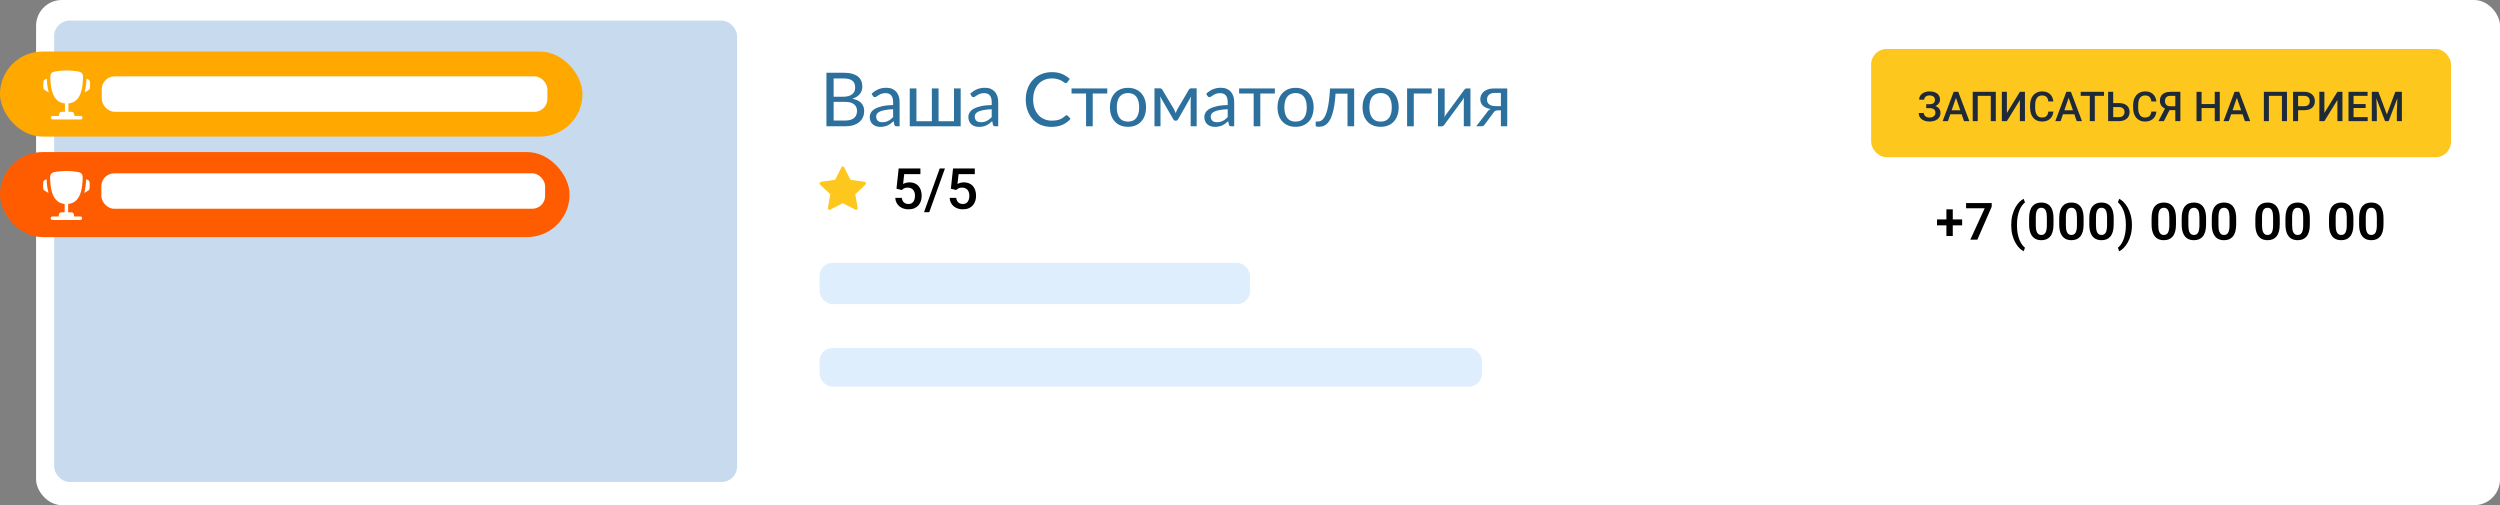 <?xml version="1.0" encoding="UTF-8"?> <svg xmlns="http://www.w3.org/2000/svg" width="970" height="196" viewBox="0 0 970 196" fill="none"><rect x="0" y="0" width="970" height="196" fill="#808080" stroke="none"/><rect x="14" width="956" height="196" rx="10" fill="white"></rect><path d="M924.797 84.67V87.062C924.797 88.156 924.686 89.091 924.465 89.865C924.243 90.64 923.924 91.275 923.508 91.769C923.091 92.258 922.593 92.619 922.014 92.853C921.434 93.081 920.79 93.195 920.08 93.195C919.514 93.195 918.986 93.124 918.498 92.981C918.01 92.831 917.57 92.603 917.18 92.297C916.796 91.984 916.464 91.587 916.184 91.106C915.91 90.624 915.699 90.047 915.549 89.377C915.406 88.706 915.334 87.935 915.334 87.062V84.67C915.334 83.576 915.445 82.645 915.666 81.877C915.894 81.109 916.216 80.481 916.633 79.992C917.049 79.504 917.548 79.149 918.127 78.928C918.706 78.7 919.351 78.586 920.061 78.586C920.633 78.586 921.161 78.658 921.643 78.801C922.131 78.944 922.567 79.169 922.951 79.475C923.342 79.774 923.674 80.165 923.947 80.647C924.221 81.122 924.429 81.695 924.572 82.365C924.722 83.029 924.797 83.797 924.797 84.67ZM922.219 87.414V84.309C922.219 83.762 922.186 83.287 922.121 82.883C922.062 82.473 921.975 82.124 921.857 81.838C921.74 81.551 921.594 81.32 921.418 81.144C921.242 80.962 921.04 80.829 920.812 80.744C920.585 80.659 920.334 80.617 920.061 80.617C919.722 80.617 919.419 80.686 919.152 80.822C918.885 80.953 918.661 81.161 918.479 81.447C918.296 81.734 918.156 82.115 918.059 82.59C917.967 83.059 917.922 83.632 917.922 84.309V87.414C917.922 87.961 917.951 88.439 918.01 88.85C918.075 89.26 918.166 89.611 918.283 89.904C918.407 90.197 918.553 90.438 918.723 90.627C918.898 90.809 919.1 90.946 919.328 91.037C919.556 91.122 919.807 91.164 920.08 91.164C920.425 91.164 920.728 91.096 920.988 90.959C921.255 90.822 921.48 90.607 921.662 90.314C921.844 90.015 921.981 89.628 922.072 89.152C922.17 88.671 922.219 88.091 922.219 87.414Z" fill="black"></path><path d="M913.121 84.67V87.062C913.121 88.156 913.01 89.091 912.789 89.865C912.568 90.64 912.249 91.275 911.832 91.769C911.415 92.258 910.917 92.619 910.338 92.853C909.758 93.081 909.114 93.195 908.404 93.195C907.838 93.195 907.311 93.124 906.822 92.981C906.334 92.831 905.895 92.603 905.504 92.297C905.12 91.984 904.788 91.587 904.508 91.106C904.234 90.624 904.023 90.047 903.873 89.377C903.73 88.706 903.658 87.935 903.658 87.062V84.67C903.658 83.576 903.769 82.645 903.99 81.877C904.218 81.109 904.54 80.481 904.957 79.992C905.374 79.504 905.872 79.149 906.451 78.928C907.031 78.7 907.675 78.586 908.385 78.586C908.958 78.586 909.485 78.658 909.967 78.801C910.455 78.944 910.891 79.169 911.275 79.475C911.666 79.774 911.998 80.165 912.271 80.647C912.545 81.122 912.753 81.695 912.896 82.365C913.046 83.029 913.121 83.797 913.121 84.67ZM910.543 87.414V84.309C910.543 83.762 910.51 83.287 910.445 82.883C910.387 82.473 910.299 82.124 910.182 81.838C910.064 81.551 909.918 81.32 909.742 81.144C909.566 80.962 909.365 80.829 909.137 80.744C908.909 80.659 908.658 80.617 908.385 80.617C908.046 80.617 907.743 80.686 907.477 80.822C907.21 80.953 906.985 81.161 906.803 81.447C906.62 81.734 906.48 82.115 906.383 82.59C906.292 83.059 906.246 83.632 906.246 84.309V87.414C906.246 87.961 906.275 88.439 906.334 88.85C906.399 89.26 906.49 89.611 906.607 89.904C906.731 90.197 906.878 90.438 907.047 90.627C907.223 90.809 907.424 90.946 907.652 91.037C907.88 91.122 908.131 91.164 908.404 91.164C908.749 91.164 909.052 91.096 909.312 90.959C909.579 90.822 909.804 90.607 909.986 90.314C910.169 90.015 910.305 89.628 910.396 89.152C910.494 88.671 910.543 88.091 910.543 87.414Z" fill="black"></path><path d="M896.215 84.67V87.062C896.215 88.156 896.104 89.091 895.883 89.865C895.661 90.64 895.342 91.275 894.926 91.769C894.509 92.258 894.011 92.619 893.432 92.853C892.852 93.081 892.208 93.195 891.498 93.195C890.932 93.195 890.404 93.124 889.916 92.981C889.428 92.831 888.988 92.603 888.598 92.297C888.214 91.984 887.882 91.587 887.602 91.106C887.328 90.624 887.117 90.047 886.967 89.377C886.824 88.706 886.752 87.935 886.752 87.062V84.67C886.752 83.576 886.863 82.645 887.084 81.877C887.312 81.109 887.634 80.481 888.051 79.992C888.467 79.504 888.965 79.149 889.545 78.928C890.124 78.7 890.769 78.586 891.479 78.586C892.051 78.586 892.579 78.658 893.061 78.801C893.549 78.944 893.985 79.169 894.369 79.475C894.76 79.774 895.092 80.165 895.365 80.647C895.639 81.122 895.847 81.695 895.99 82.365C896.14 83.029 896.215 83.797 896.215 84.67ZM893.637 87.414V84.309C893.637 83.762 893.604 83.287 893.539 82.883C893.48 82.473 893.393 82.124 893.275 81.838C893.158 81.551 893.012 81.32 892.836 81.144C892.66 80.962 892.458 80.829 892.23 80.744C892.003 80.659 891.752 80.617 891.479 80.617C891.14 80.617 890.837 80.686 890.57 80.822C890.303 80.953 890.079 81.161 889.896 81.447C889.714 81.734 889.574 82.115 889.477 82.59C889.385 83.059 889.34 83.632 889.34 84.309V87.414C889.34 87.961 889.369 88.439 889.428 88.85C889.493 89.26 889.584 89.611 889.701 89.904C889.825 90.197 889.971 90.438 890.141 90.627C890.316 90.809 890.518 90.946 890.746 91.037C890.974 91.122 891.225 91.164 891.498 91.164C891.843 91.164 892.146 91.096 892.406 90.959C892.673 90.822 892.898 90.607 893.08 90.314C893.262 90.015 893.399 89.628 893.49 89.152C893.588 88.671 893.637 88.091 893.637 87.414Z" fill="black"></path><path d="M884.539 84.67V87.062C884.539 88.156 884.428 89.091 884.207 89.865C883.986 90.64 883.667 91.275 883.25 91.769C882.833 92.258 882.335 92.619 881.756 92.853C881.176 93.081 880.532 93.195 879.822 93.195C879.256 93.195 878.729 93.124 878.24 92.981C877.752 92.831 877.312 92.603 876.922 92.297C876.538 91.984 876.206 91.587 875.926 91.106C875.652 90.624 875.441 90.047 875.291 89.377C875.148 88.706 875.076 87.935 875.076 87.062V84.67C875.076 83.576 875.187 82.645 875.408 81.877C875.636 81.109 875.958 80.481 876.375 79.992C876.792 79.504 877.29 79.149 877.869 78.928C878.449 78.7 879.093 78.586 879.803 78.586C880.376 78.586 880.903 78.658 881.385 78.801C881.873 78.944 882.309 79.169 882.693 79.475C883.084 79.774 883.416 80.165 883.689 80.647C883.963 81.122 884.171 81.695 884.314 82.365C884.464 83.029 884.539 83.797 884.539 84.67ZM881.961 87.414V84.309C881.961 83.762 881.928 83.287 881.863 82.883C881.805 82.473 881.717 82.124 881.6 81.838C881.482 81.551 881.336 81.32 881.16 81.144C880.984 80.962 880.783 80.829 880.555 80.744C880.327 80.659 880.076 80.617 879.803 80.617C879.464 80.617 879.161 80.686 878.895 80.822C878.628 80.953 878.403 81.161 878.221 81.447C878.038 81.734 877.898 82.115 877.801 82.59C877.71 83.059 877.664 83.632 877.664 84.309V87.414C877.664 87.961 877.693 88.439 877.752 88.85C877.817 89.26 877.908 89.611 878.025 89.904C878.149 90.197 878.296 90.438 878.465 90.627C878.641 90.809 878.842 90.946 879.07 91.037C879.298 91.122 879.549 91.164 879.822 91.164C880.167 91.164 880.47 91.096 880.73 90.959C880.997 90.822 881.222 90.607 881.404 90.314C881.587 90.015 881.723 89.628 881.814 89.152C881.912 88.671 881.961 88.091 881.961 87.414Z" fill="black"></path><path d="M867.633 84.67V87.062C867.633 88.156 867.522 89.091 867.301 89.865C867.079 90.64 866.76 91.275 866.344 91.769C865.927 92.258 865.429 92.619 864.85 92.853C864.27 93.081 863.626 93.195 862.916 93.195C862.35 93.195 861.822 93.124 861.334 92.981C860.846 92.831 860.406 92.603 860.016 92.297C859.632 91.984 859.299 91.587 859.02 91.106C858.746 90.624 858.535 90.047 858.385 89.377C858.242 88.706 858.17 87.935 858.17 87.062V84.67C858.17 83.576 858.281 82.645 858.502 81.877C858.73 81.109 859.052 80.481 859.469 79.992C859.885 79.504 860.383 79.149 860.963 78.928C861.542 78.7 862.187 78.586 862.896 78.586C863.469 78.586 863.997 78.658 864.479 78.801C864.967 78.944 865.403 79.169 865.787 79.475C866.178 79.774 866.51 80.165 866.783 80.647C867.057 81.122 867.265 81.695 867.408 82.365C867.558 83.029 867.633 83.797 867.633 84.67ZM865.055 87.414V84.309C865.055 83.762 865.022 83.287 864.957 82.883C864.898 82.473 864.811 82.124 864.693 81.838C864.576 81.551 864.43 81.32 864.254 81.144C864.078 80.962 863.876 80.829 863.648 80.744C863.421 80.659 863.17 80.617 862.896 80.617C862.558 80.617 862.255 80.686 861.988 80.822C861.721 80.953 861.497 81.161 861.314 81.447C861.132 81.734 860.992 82.115 860.895 82.59C860.803 83.059 860.758 83.632 860.758 84.309V87.414C860.758 87.961 860.787 88.439 860.846 88.85C860.911 89.26 861.002 89.611 861.119 89.904C861.243 90.197 861.389 90.438 861.559 90.627C861.734 90.809 861.936 90.946 862.164 91.037C862.392 91.122 862.643 91.164 862.916 91.164C863.261 91.164 863.564 91.096 863.824 90.959C864.091 90.822 864.316 90.607 864.498 90.314C864.68 90.015 864.817 89.628 864.908 89.152C865.006 88.671 865.055 88.091 865.055 87.414Z" fill="black"></path><path d="M855.957 84.67V87.062C855.957 88.156 855.846 89.091 855.625 89.865C855.404 90.64 855.085 91.275 854.668 91.769C854.251 92.258 853.753 92.619 853.174 92.853C852.594 93.081 851.95 93.195 851.24 93.195C850.674 93.195 850.146 93.124 849.658 92.981C849.17 92.831 848.73 92.603 848.34 92.297C847.956 91.984 847.624 91.587 847.344 91.106C847.07 90.624 846.859 90.047 846.709 89.377C846.566 88.706 846.494 87.935 846.494 87.062V84.67C846.494 83.576 846.605 82.645 846.826 81.877C847.054 81.109 847.376 80.481 847.793 79.992C848.21 79.504 848.708 79.149 849.287 78.928C849.867 78.7 850.511 78.586 851.221 78.586C851.794 78.586 852.321 78.658 852.803 78.801C853.291 78.944 853.727 79.169 854.111 79.475C854.502 79.774 854.834 80.165 855.107 80.647C855.381 81.122 855.589 81.695 855.732 82.365C855.882 83.029 855.957 83.797 855.957 84.67ZM853.379 87.414V84.309C853.379 83.762 853.346 83.287 853.281 82.883C853.223 82.473 853.135 82.124 853.018 81.838C852.9 81.551 852.754 81.32 852.578 81.144C852.402 80.962 852.201 80.829 851.973 80.744C851.745 80.659 851.494 80.617 851.221 80.617C850.882 80.617 850.579 80.686 850.312 80.822C850.046 80.953 849.821 81.161 849.639 81.447C849.456 81.734 849.316 82.115 849.219 82.59C849.128 83.059 849.082 83.632 849.082 84.309V87.414C849.082 87.961 849.111 88.439 849.17 88.85C849.235 89.26 849.326 89.611 849.443 89.904C849.567 90.197 849.714 90.438 849.883 90.627C850.059 90.809 850.26 90.946 850.488 91.037C850.716 91.122 850.967 91.164 851.24 91.164C851.585 91.164 851.888 91.096 852.148 90.959C852.415 90.822 852.64 90.607 852.822 90.314C853.005 90.015 853.141 89.628 853.232 89.152C853.33 88.671 853.379 88.091 853.379 87.414Z" fill="black"></path><path d="M844.281 84.67V87.062C844.281 88.156 844.171 89.091 843.949 89.865C843.728 90.64 843.409 91.275 842.992 91.769C842.576 92.258 842.077 92.619 841.498 92.853C840.919 93.081 840.274 93.195 839.564 93.195C838.998 93.195 838.471 93.124 837.982 92.981C837.494 92.831 837.055 92.603 836.664 92.297C836.28 91.984 835.948 91.587 835.668 91.106C835.395 90.624 835.183 90.047 835.033 89.377C834.89 88.706 834.818 87.935 834.818 87.062V84.67C834.818 83.576 834.929 82.645 835.15 81.877C835.378 81.109 835.701 80.481 836.117 79.992C836.534 79.504 837.032 79.149 837.611 78.928C838.191 78.7 838.835 78.586 839.545 78.586C840.118 78.586 840.645 78.658 841.127 78.801C841.615 78.944 842.051 79.169 842.436 79.475C842.826 79.774 843.158 80.165 843.432 80.647C843.705 81.122 843.913 81.695 844.057 82.365C844.206 83.029 844.281 83.797 844.281 84.67ZM841.703 87.414V84.309C841.703 83.762 841.671 83.287 841.605 82.883C841.547 82.473 841.459 82.124 841.342 81.838C841.225 81.551 841.078 81.32 840.902 81.144C840.727 80.962 840.525 80.829 840.297 80.744C840.069 80.659 839.818 80.617 839.545 80.617C839.206 80.617 838.904 80.686 838.637 80.822C838.37 80.953 838.145 81.161 837.963 81.447C837.781 81.734 837.641 82.115 837.543 82.59C837.452 83.059 837.406 83.632 837.406 84.309V87.414C837.406 87.961 837.436 88.439 837.494 88.85C837.559 89.26 837.65 89.611 837.768 89.904C837.891 90.197 838.038 90.438 838.207 90.627C838.383 90.809 838.585 90.946 838.812 91.037C839.04 91.122 839.291 91.164 839.564 91.164C839.91 91.164 840.212 91.096 840.473 90.959C840.74 90.822 840.964 90.607 841.146 90.314C841.329 90.015 841.465 89.628 841.557 89.152C841.654 88.671 841.703 88.091 841.703 87.414Z" fill="black"></path><path d="M827.189 87.219V87.404C827.189 88.758 827.036 89.999 826.73 91.125C826.431 92.251 826.034 93.244 825.539 94.103C825.051 94.963 824.517 95.679 823.938 96.252C823.365 96.825 822.801 97.238 822.248 97.492L821.74 96.115C822.111 95.835 822.479 95.451 822.844 94.963C823.208 94.475 823.54 93.872 823.84 93.156C824.146 92.44 824.387 91.607 824.562 90.656C824.745 89.706 824.836 88.628 824.836 87.424V87.199C824.836 85.995 824.742 84.917 824.553 83.967C824.37 83.016 824.126 82.186 823.82 81.477C823.514 80.76 823.179 80.158 822.814 79.67C822.45 79.175 822.092 78.791 821.74 78.518L822.248 77.141C822.801 77.388 823.365 77.801 823.938 78.381C824.517 78.954 825.051 79.673 825.539 80.539C826.034 81.398 826.431 82.391 826.73 83.518C827.036 84.637 827.189 85.871 827.189 87.219Z" fill="black"></path><path d="M820.113 84.67V87.062C820.113 88.156 820.003 89.091 819.781 89.865C819.56 90.64 819.241 91.275 818.824 91.769C818.408 92.258 817.91 92.619 817.33 92.853C816.751 93.081 816.106 93.195 815.396 93.195C814.83 93.195 814.303 93.124 813.814 92.981C813.326 92.831 812.887 92.603 812.496 92.297C812.112 91.984 811.78 91.587 811.5 91.106C811.227 90.624 811.015 90.047 810.865 89.377C810.722 88.706 810.65 87.935 810.65 87.062V84.67C810.65 83.576 810.761 82.645 810.982 81.877C811.21 81.109 811.533 80.481 811.949 79.992C812.366 79.504 812.864 79.149 813.443 78.928C814.023 78.7 814.667 78.586 815.377 78.586C815.95 78.586 816.477 78.658 816.959 78.801C817.447 78.944 817.883 79.169 818.268 79.475C818.658 79.774 818.99 80.165 819.264 80.647C819.537 81.122 819.745 81.695 819.889 82.365C820.038 83.029 820.113 83.797 820.113 84.67ZM817.535 87.414V84.309C817.535 83.762 817.503 83.287 817.438 82.883C817.379 82.473 817.291 82.124 817.174 81.838C817.057 81.551 816.91 81.32 816.734 81.144C816.559 80.962 816.357 80.829 816.129 80.744C815.901 80.659 815.65 80.617 815.377 80.617C815.038 80.617 814.736 80.686 814.469 80.822C814.202 80.953 813.977 81.161 813.795 81.447C813.613 81.734 813.473 82.115 813.375 82.59C813.284 83.059 813.238 83.632 813.238 84.309V87.414C813.238 87.961 813.268 88.439 813.326 88.85C813.391 89.26 813.482 89.611 813.6 89.904C813.723 90.197 813.87 90.438 814.039 90.627C814.215 90.809 814.417 90.946 814.645 91.037C814.872 91.122 815.123 91.164 815.396 91.164C815.742 91.164 816.044 91.096 816.305 90.959C816.572 90.822 816.796 90.607 816.979 90.314C817.161 90.015 817.298 89.628 817.389 89.152C817.486 88.671 817.535 88.091 817.535 87.414Z" fill="black"></path><path d="M808.438 84.67V87.062C808.438 88.156 808.327 89.091 808.105 89.865C807.884 90.64 807.565 91.275 807.148 91.769C806.732 92.258 806.234 92.619 805.654 92.853C805.075 93.081 804.43 93.195 803.721 93.195C803.154 93.195 802.627 93.124 802.139 92.981C801.65 92.831 801.211 92.603 800.82 92.297C800.436 91.984 800.104 91.587 799.824 91.106C799.551 90.624 799.339 90.047 799.189 89.377C799.046 88.706 798.975 87.935 798.975 87.062V84.67C798.975 83.576 799.085 82.645 799.307 81.877C799.535 81.109 799.857 80.481 800.273 79.992C800.69 79.504 801.188 79.149 801.768 78.928C802.347 78.7 802.992 78.586 803.701 78.586C804.274 78.586 804.801 78.658 805.283 78.801C805.771 78.944 806.208 79.169 806.592 79.475C806.982 79.774 807.314 80.165 807.588 80.647C807.861 81.122 808.07 81.695 808.213 82.365C808.363 83.029 808.438 83.797 808.438 84.67ZM805.859 87.414V84.309C805.859 83.762 805.827 83.287 805.762 82.883C805.703 82.473 805.615 82.124 805.498 81.838C805.381 81.551 805.234 81.32 805.059 81.144C804.883 80.962 804.681 80.829 804.453 80.744C804.225 80.659 803.975 80.617 803.701 80.617C803.363 80.617 803.06 80.686 802.793 80.822C802.526 80.953 802.301 81.161 802.119 81.447C801.937 81.734 801.797 82.115 801.699 82.59C801.608 83.059 801.562 83.632 801.562 84.309V87.414C801.562 87.961 801.592 88.439 801.65 88.85C801.715 89.26 801.807 89.611 801.924 89.904C802.048 90.197 802.194 90.438 802.363 90.627C802.539 90.809 802.741 90.946 802.969 91.037C803.197 91.122 803.447 91.164 803.721 91.164C804.066 91.164 804.368 91.096 804.629 90.959C804.896 90.822 805.12 90.607 805.303 90.314C805.485 90.015 805.622 89.628 805.713 89.152C805.811 88.671 805.859 88.091 805.859 87.414Z" fill="black"></path><path d="M796.762 84.67V87.062C796.762 88.156 796.651 89.091 796.43 89.865C796.208 90.64 795.889 91.275 795.473 91.769C795.056 92.258 794.558 92.619 793.979 92.853C793.399 93.081 792.755 93.195 792.045 93.195C791.479 93.195 790.951 93.124 790.463 92.981C789.975 92.831 789.535 92.603 789.145 92.297C788.76 91.984 788.428 91.587 788.148 91.106C787.875 90.624 787.663 90.047 787.514 89.377C787.37 88.706 787.299 87.935 787.299 87.062V84.67C787.299 83.576 787.41 82.645 787.631 81.877C787.859 81.109 788.181 80.481 788.598 79.992C789.014 79.504 789.512 79.149 790.092 78.928C790.671 78.7 791.316 78.586 792.025 78.586C792.598 78.586 793.126 78.658 793.607 78.801C794.096 78.944 794.532 79.169 794.916 79.475C795.307 79.774 795.639 80.165 795.912 80.647C796.186 81.122 796.394 81.695 796.537 82.365C796.687 83.029 796.762 83.797 796.762 84.67ZM794.184 87.414V84.309C794.184 83.762 794.151 83.287 794.086 82.883C794.027 82.473 793.939 82.124 793.822 81.838C793.705 81.551 793.559 81.32 793.383 81.144C793.207 80.962 793.005 80.829 792.777 80.744C792.549 80.659 792.299 80.617 792.025 80.617C791.687 80.617 791.384 80.686 791.117 80.822C790.85 80.953 790.626 81.161 790.443 81.447C790.261 81.734 790.121 82.115 790.023 82.59C789.932 83.059 789.887 83.632 789.887 84.309V87.414C789.887 87.961 789.916 88.439 789.975 88.85C790.04 89.26 790.131 89.611 790.248 89.904C790.372 90.197 790.518 90.438 790.688 90.627C790.863 90.809 791.065 90.946 791.293 91.037C791.521 91.122 791.771 91.164 792.045 91.164C792.39 91.164 792.693 91.096 792.953 90.959C793.22 90.822 793.445 90.607 793.627 90.314C793.809 90.015 793.946 89.628 794.037 89.152C794.135 88.671 794.184 88.091 794.184 87.414Z" fill="black"></path><path d="M780.359 87.404V87.219C780.359 85.838 780.506 84.585 780.799 83.459C781.098 82.326 781.489 81.333 781.971 80.481C782.452 79.628 782.973 78.921 783.533 78.361C784.1 77.795 784.65 77.388 785.184 77.141L785.691 78.557C785.32 78.837 784.949 79.221 784.578 79.709C784.214 80.191 783.882 80.787 783.582 81.496C783.283 82.206 783.042 83.033 782.859 83.977C782.684 84.921 782.596 85.995 782.596 87.199V87.424C782.596 88.628 782.684 89.706 782.859 90.656C783.042 91.6 783.283 92.427 783.582 93.137C783.882 93.846 784.214 94.449 784.578 94.943C784.949 95.438 785.32 95.829 785.691 96.115L785.184 97.492C784.65 97.238 784.1 96.831 783.533 96.272C782.973 95.712 782.452 95.005 781.971 94.152C781.489 93.299 781.098 92.31 780.799 91.184C780.506 90.051 780.359 88.791 780.359 87.404Z" fill="black"></path><path d="M772.789 78.781V80.188L767.203 93H764.479L770.064 80.812H762.838V78.781H772.789Z" fill="black"></path><path d="M761.309 85.139V87.434H751.562V85.139H761.309ZM757.676 81.223V91.574H755.205V81.223H757.676Z" fill="black"></path><rect x="726" y="19" width="225" height="42" rx="6" fill="#FDC71E"></rect><path d="M921.062 35.625H922.812L926.102 44.398L929.383 35.625H931.133L926.789 47H925.398L921.062 35.625ZM920.266 35.625H921.93L922.219 43.219V47H920.266V35.625ZM930.266 35.625H931.938V47H929.977V43.219L930.266 35.625Z" fill="#1F2A39"></path><path d="M918.664 45.445V47H912.625V45.445H918.664ZM913.18 35.625V47H911.219V35.625H913.18ZM917.875 40.375V41.906H912.625V40.375H917.875ZM918.625 35.625V37.188H912.625V35.625H918.625Z" fill="#1F2A39"></path><path d="M901.859 43.805L906.906 35.625H908.867V47H906.906V38.812L901.859 47H899.906V35.625H901.859V43.805Z" fill="#1F2A39"></path><path d="M894.023 42.758H891.062V41.203H894.023C894.539 41.203 894.956 41.12 895.273 40.953C895.591 40.786 895.823 40.557 895.969 40.266C896.12 39.969 896.195 39.63 896.195 39.25C896.195 38.891 896.12 38.555 895.969 38.242C895.823 37.925 895.591 37.669 895.273 37.477C894.956 37.284 894.539 37.188 894.023 37.188H891.664V47H889.703V35.625H894.023C894.904 35.625 895.651 35.781 896.266 36.094C896.885 36.401 897.357 36.828 897.68 37.375C898.003 37.917 898.164 38.536 898.164 39.234C898.164 39.969 898.003 40.599 897.68 41.125C897.357 41.651 896.885 42.055 896.266 42.336C895.651 42.617 894.904 42.758 894.023 42.758Z" fill="#1F2A39"></path><path d="M887.344 35.625V47H885.391V37.188H880.336V47H878.383V35.625H887.344Z" fill="#1F2A39"></path><path d="M868.18 37.141L864.781 47H862.727L867.008 35.625H868.32L868.18 37.141ZM871.023 47L867.617 37.141L867.469 35.625H868.789L873.086 47H871.023ZM870.859 42.781V44.336H864.672V42.781H870.859Z" fill="#1F2A39"></path><path d="M859.766 40.375V41.93H853.727V40.375H859.766ZM854.211 35.625V47H852.25V35.625H854.211ZM861.273 35.625V47H859.32V35.625H861.273Z" fill="#1F2A39"></path><path d="M844.617 42.734H841.484L840.711 42.414C839.852 42.143 839.193 41.732 838.734 41.18C838.276 40.628 838.047 39.932 838.047 39.094C838.047 38.344 838.214 37.711 838.547 37.195C838.88 36.68 839.354 36.289 839.969 36.023C840.589 35.758 841.32 35.625 842.164 35.625H845.984V47H844.016V37.188H842.164C841.435 37.188 840.893 37.365 840.539 37.719C840.185 38.073 840.008 38.562 840.008 39.188C840.008 39.615 840.086 39.982 840.242 40.289C840.404 40.591 840.641 40.825 840.953 40.992C841.271 41.154 841.664 41.234 842.133 41.234H844.617V42.734ZM842.227 41.859L839.586 47H837.477L840.148 41.859H842.227Z" fill="#1F2A39"></path><path d="M834.719 43.297H836.672C836.609 44.042 836.401 44.706 836.047 45.289C835.693 45.867 835.195 46.323 834.555 46.656C833.914 46.99 833.135 47.156 832.219 47.156C831.516 47.156 830.883 47.031 830.32 46.781C829.758 46.526 829.276 46.167 828.875 45.703C828.474 45.234 828.167 44.669 827.953 44.008C827.745 43.346 827.641 42.607 827.641 41.789V40.844C827.641 40.026 827.747 39.286 827.961 38.625C828.18 37.964 828.492 37.398 828.898 36.93C829.305 36.456 829.792 36.094 830.359 35.844C830.932 35.594 831.576 35.469 832.289 35.469C833.195 35.469 833.961 35.635 834.586 35.969C835.211 36.302 835.695 36.763 836.039 37.352C836.388 37.94 836.602 38.615 836.68 39.375H834.727C834.674 38.885 834.56 38.466 834.383 38.117C834.211 37.768 833.956 37.503 833.617 37.32C833.279 37.133 832.836 37.039 832.289 37.039C831.841 37.039 831.451 37.122 831.117 37.289C830.784 37.456 830.505 37.7 830.281 38.023C830.057 38.346 829.888 38.745 829.773 39.219C829.664 39.688 829.609 40.224 829.609 40.828V41.789C829.609 42.362 829.659 42.883 829.758 43.352C829.862 43.815 830.018 44.214 830.227 44.547C830.44 44.88 830.711 45.138 831.039 45.32C831.367 45.503 831.76 45.594 832.219 45.594C832.776 45.594 833.227 45.505 833.57 45.328C833.919 45.151 834.182 44.893 834.359 44.555C834.542 44.211 834.661 43.792 834.719 43.297Z" fill="#1F2A39"></path><path d="M819.312 39.992H822.172C823.036 39.992 823.776 40.138 824.391 40.43C825.005 40.716 825.474 41.12 825.797 41.641C826.12 42.161 826.281 42.768 826.281 43.461C826.281 43.982 826.19 44.458 826.008 44.891C825.826 45.323 825.557 45.698 825.203 46.016C824.849 46.328 824.417 46.57 823.906 46.742C823.401 46.914 822.823 47 822.172 47H817.953V35.625H819.922V45.445H822.172C822.667 45.445 823.073 45.354 823.391 45.172C823.708 44.984 823.943 44.74 824.094 44.438C824.25 44.135 824.328 43.805 824.328 43.445C824.328 43.096 824.25 42.779 824.094 42.492C823.943 42.206 823.708 41.977 823.391 41.805C823.073 41.633 822.667 41.547 822.172 41.547H819.312V39.992Z" fill="#1F2A39"></path><path d="M812.789 35.625V47H810.844V35.625H812.789ZM816.359 35.625V37.188H807.305V35.625H816.359Z" fill="#1F2A39"></path><path d="M802.914 37.141L799.516 47H797.461L801.742 35.625H803.055L802.914 37.141ZM805.758 47L802.352 37.141L802.203 35.625H803.523L807.82 47H805.758ZM805.594 42.781V44.336H799.406V42.781H805.594Z" fill="#1F2A39"></path><path d="M794.75 43.297H796.703C796.641 44.042 796.432 44.706 796.078 45.289C795.724 45.867 795.227 46.323 794.586 46.656C793.945 46.99 793.167 47.156 792.25 47.156C791.547 47.156 790.914 47.031 790.352 46.781C789.789 46.526 789.307 46.167 788.906 45.703C788.505 45.234 788.198 44.669 787.984 44.008C787.776 43.346 787.672 42.607 787.672 41.789V40.844C787.672 40.026 787.779 39.286 787.992 38.625C788.211 37.964 788.523 37.398 788.93 36.93C789.336 36.456 789.823 36.094 790.391 35.844C790.964 35.594 791.607 35.469 792.32 35.469C793.227 35.469 793.992 35.635 794.617 35.969C795.242 36.302 795.727 36.763 796.07 37.352C796.419 37.94 796.633 38.615 796.711 39.375H794.758C794.706 38.885 794.591 38.466 794.414 38.117C794.242 37.768 793.987 37.503 793.648 37.32C793.31 37.133 792.867 37.039 792.32 37.039C791.872 37.039 791.482 37.122 791.148 37.289C790.815 37.456 790.536 37.7 790.312 38.023C790.089 38.346 789.919 38.745 789.805 39.219C789.695 39.688 789.641 40.224 789.641 40.828V41.789C789.641 42.362 789.69 42.883 789.789 43.352C789.893 43.815 790.049 44.214 790.258 44.547C790.471 44.88 790.742 45.138 791.07 45.32C791.398 45.503 791.792 45.594 792.25 45.594C792.807 45.594 793.258 45.505 793.602 45.328C793.951 45.151 794.214 44.893 794.391 44.555C794.573 44.211 794.693 43.792 794.75 43.297Z" fill="#1F2A39"></path><path d="M778.672 43.805L783.719 35.625H785.68V47H783.719V38.812L778.672 47H776.719V35.625H778.672V43.805Z" fill="#1F2A39"></path><path d="M774.375 35.625V47H772.422V37.188H767.367V47H765.414V35.625H774.375Z" fill="#1F2A39"></path><path d="M759.195 37.141L755.797 47H753.742L758.023 35.625H759.336L759.195 37.141ZM762.039 47L758.633 37.141L758.484 35.625H759.805L764.102 47H762.039ZM761.875 42.781V44.336H755.688V42.781H761.875Z" fill="#1F2A39"></path><path d="M748.945 41.547H747.367V40.43H748.727C749.211 40.43 749.604 40.359 749.906 40.219C750.208 40.073 750.427 39.872 750.562 39.617C750.703 39.357 750.773 39.055 750.773 38.711C750.773 38.404 750.695 38.122 750.539 37.867C750.388 37.612 750.154 37.409 749.836 37.258C749.518 37.102 749.109 37.023 748.609 37.023C748.234 37.023 747.893 37.091 747.586 37.227C747.279 37.362 747.034 37.552 746.852 37.797C746.674 38.042 746.586 38.331 746.586 38.664H744.625C744.625 38.169 744.729 37.727 744.938 37.336C745.151 36.94 745.44 36.604 745.805 36.328C746.174 36.052 746.599 35.841 747.078 35.695C747.562 35.544 748.073 35.469 748.609 35.469C749.234 35.469 749.799 35.539 750.305 35.68C750.81 35.815 751.245 36.018 751.609 36.289C751.974 36.56 752.253 36.898 752.445 37.305C752.638 37.706 752.734 38.172 752.734 38.703C752.734 39.094 752.643 39.461 752.461 39.805C752.284 40.148 752.029 40.45 751.695 40.711C751.362 40.971 750.961 41.177 750.492 41.328C750.029 41.474 749.513 41.547 748.945 41.547ZM747.367 40.867H748.945C749.576 40.867 750.135 40.932 750.625 41.062C751.115 41.193 751.529 41.383 751.867 41.633C752.206 41.883 752.464 42.193 752.641 42.562C752.818 42.927 752.906 43.346 752.906 43.82C752.906 44.352 752.799 44.825 752.586 45.242C752.378 45.654 752.081 46.003 751.695 46.289C751.31 46.575 750.854 46.792 750.328 46.938C749.807 47.083 749.234 47.156 748.609 47.156C748.104 47.156 747.604 47.094 747.109 46.969C746.62 46.839 746.174 46.641 745.773 46.375C745.378 46.104 745.06 45.76 744.82 45.344C744.581 44.927 744.461 44.427 744.461 43.844H746.43C746.43 44.167 746.521 44.464 746.703 44.734C746.891 45 747.146 45.214 747.469 45.375C747.797 45.531 748.177 45.609 748.609 45.609C749.104 45.609 749.523 45.531 749.867 45.375C750.216 45.219 750.482 45.005 750.664 44.734C750.852 44.464 750.945 44.159 750.945 43.82C750.945 43.497 750.896 43.219 750.797 42.984C750.703 42.745 750.562 42.552 750.375 42.406C750.188 42.255 749.956 42.143 749.68 42.07C749.404 41.997 749.086 41.961 748.727 41.961H747.367V40.867Z" fill="#1F2A39"></path><rect x="318" y="102" width="167" height="16" rx="5" fill="#DFEEFD"></rect><rect x="318" y="135" width="257" height="15" rx="5" fill="#DFEEFD"></rect><g clip-path="url(#clip0_7385_9284)"><path d="M322.062 81.374C321.628 81.597 321.135 81.206 321.223 80.708L322.156 75.387L318.193 71.611C317.823 71.258 318.015 70.612 318.511 70.542L324.022 69.759L326.479 64.892C326.7 64.453 327.3 64.453 327.522 64.892L329.979 69.759L335.489 70.542C335.985 70.612 336.177 71.258 335.807 71.611L331.844 75.387L332.778 80.708C332.865 81.206 332.373 81.597 331.938 81.374L326.998 78.836L322.061 81.374H322.062Z" fill="#FDC71E"></path></g><path d="M349.899 73.728L347.837 73.223L348.686 65.359H357.118V67.551H350.834L350.404 71.386C350.648 71.243 350.984 71.103 351.414 70.967C351.844 70.824 352.334 70.752 352.886 70.752C353.623 70.752 354.282 70.874 354.862 71.117C355.45 71.353 355.947 71.701 356.355 72.159C356.764 72.61 357.075 73.162 357.29 73.814C357.505 74.458 357.612 75.185 357.612 75.994C357.612 76.717 357.505 77.394 357.29 78.024C357.082 78.655 356.767 79.21 356.345 79.689C355.922 80.169 355.389 80.545 354.744 80.817C354.107 81.082 353.351 81.215 352.478 81.215C351.826 81.215 351.199 81.122 350.598 80.936C350.003 80.742 349.47 80.459 348.997 80.087C348.524 79.707 348.145 79.242 347.858 78.69C347.572 78.132 347.407 77.491 347.364 76.768H349.899C349.964 77.276 350.104 77.709 350.318 78.067C350.54 78.418 350.834 78.687 351.199 78.873C351.564 79.059 351.987 79.152 352.467 79.152C352.904 79.152 353.28 79.077 353.595 78.927C353.91 78.769 354.171 78.547 354.379 78.261C354.594 77.967 354.751 77.623 354.852 77.23C354.959 76.836 355.013 76.399 355.013 75.919C355.013 75.461 354.952 75.042 354.83 74.662C354.715 74.283 354.54 73.953 354.304 73.674C354.075 73.394 353.785 73.18 353.434 73.029C353.083 72.872 352.678 72.793 352.22 72.793C351.604 72.793 351.131 72.882 350.802 73.061C350.479 73.241 350.179 73.463 349.899 73.728Z" fill="black"></path><path d="M366.636 65.359L360.545 82.343H358.515L364.616 65.359H366.636Z" fill="black"></path><path d="M370.997 73.728L368.935 73.223L369.783 65.359H378.216V67.551H371.932L371.502 71.386C371.745 71.243 372.082 71.103 372.512 70.967C372.941 70.824 373.432 70.752 373.983 70.752C374.721 70.752 375.38 70.874 375.96 71.117C376.547 71.353 377.045 71.701 377.453 72.159C377.861 72.61 378.173 73.162 378.388 73.814C378.603 74.458 378.71 75.185 378.71 75.994C378.71 76.717 378.603 77.394 378.388 78.024C378.18 78.655 377.865 79.21 377.442 79.689C377.02 80.169 376.486 80.545 375.842 80.817C375.204 81.082 374.449 81.215 373.575 81.215C372.924 81.215 372.297 81.122 371.695 80.936C371.101 80.742 370.567 80.459 370.095 80.087C369.622 79.707 369.243 79.242 368.956 78.69C368.67 78.132 368.505 77.491 368.462 76.768H370.997C371.062 77.276 371.201 77.709 371.416 78.067C371.638 78.418 371.932 78.687 372.297 78.873C372.662 79.059 373.085 79.152 373.564 79.152C374.001 79.152 374.377 79.077 374.692 78.927C375.007 78.769 375.269 78.547 375.477 78.261C375.691 77.967 375.849 77.623 375.949 77.23C376.057 76.836 376.11 76.399 376.11 75.919C376.11 75.461 376.049 75.042 375.928 74.662C375.813 74.283 375.638 73.953 375.401 73.674C375.172 73.394 374.882 73.18 374.531 73.029C374.18 72.872 373.776 72.793 373.317 72.793C372.701 72.793 372.229 72.882 371.899 73.061C371.577 73.241 371.276 73.463 370.997 73.728Z" fill="black"></path><path d="M582.344 41.17V36.051H579.879C579.328 36.051 578.864 36.134 578.487 36.298C578.11 36.453 577.806 36.656 577.574 36.907C577.352 37.149 577.192 37.424 577.095 37.733C576.999 38.033 576.95 38.333 576.95 38.633C576.95 39.425 577.24 40.049 577.82 40.503C578.4 40.948 579.193 41.17 580.198 41.17H582.344ZM584.809 34.312V49H582.344V42.809H581.213C580.943 42.809 580.716 42.833 580.532 42.881C580.358 42.92 580.203 42.978 580.068 43.055C579.942 43.132 579.831 43.234 579.734 43.359C579.638 43.475 579.536 43.611 579.43 43.766L576.211 48.101C576.047 48.41 575.844 48.638 575.602 48.782C575.37 48.928 575.027 49 574.572 49H572.774L577.037 43.461C577.385 42.881 577.845 42.494 578.415 42.301C577.671 42.204 577.042 42.03 576.53 41.779C576.018 41.528 575.597 41.233 575.268 40.895C574.949 40.547 574.717 40.165 574.572 39.749C574.427 39.333 574.355 38.913 574.355 38.487C574.355 37.985 574.452 37.482 574.645 36.98C574.848 36.477 575.167 36.032 575.602 35.645C576.037 35.249 576.598 34.93 577.284 34.688C577.98 34.437 578.821 34.312 579.807 34.312H584.809Z" fill="#2C709D"></path><path d="M570.536 34.312V49H567.955V39.024C567.955 38.831 567.964 38.623 567.984 38.401C568.003 38.178 568.027 37.956 568.056 37.733C567.969 37.927 567.882 38.106 567.795 38.27C567.708 38.434 567.616 38.584 567.52 38.719L560.429 48.362C560.323 48.517 560.188 48.666 560.023 48.812C559.869 48.947 559.695 49.014 559.501 49.014H557.935V34.326H560.531V44.302C560.531 44.486 560.521 44.689 560.502 44.911C560.482 45.124 560.458 45.341 560.429 45.563C560.516 45.38 560.603 45.211 560.69 45.056C560.777 44.892 560.864 44.742 560.951 44.606L568.042 34.964C568.148 34.809 568.283 34.664 568.448 34.529C568.612 34.384 568.791 34.312 568.984 34.312H570.536Z" fill="#2C709D"></path><path d="M555.482 36.283H548.551V49H545.956V34.312H555.482V36.283Z" fill="#2C709D"></path><path d="M535.693 34.079C536.766 34.079 537.733 34.258 538.593 34.616C539.453 34.973 540.188 35.481 540.797 36.138C541.406 36.795 541.87 37.593 542.189 38.531C542.518 39.459 542.682 40.498 542.682 41.648C542.682 42.808 542.518 43.852 542.189 44.78C541.87 45.708 541.406 46.501 540.797 47.158C540.188 47.815 539.453 48.323 538.593 48.681C537.733 49.029 536.766 49.203 535.693 49.203C534.61 49.203 533.634 49.029 532.764 48.681C531.904 48.323 531.169 47.815 530.56 47.158C529.951 46.501 529.482 45.708 529.154 44.78C528.835 43.852 528.675 42.808 528.675 41.648C528.675 40.498 528.835 39.459 529.154 38.531C529.482 37.593 529.951 36.795 530.56 36.138C531.169 35.481 531.904 34.973 532.764 34.616C533.634 34.258 534.61 34.079 535.693 34.079ZM535.693 47.187C537.143 47.187 538.226 46.704 538.941 45.737C539.656 44.761 540.014 43.403 540.014 41.663C540.014 39.913 539.656 38.55 538.941 37.574C538.226 36.597 537.143 36.109 535.693 36.109C534.958 36.109 534.316 36.235 533.765 36.486C533.223 36.737 532.769 37.1 532.402 37.574C532.044 38.047 531.773 38.632 531.59 39.328C531.416 40.014 531.329 40.793 531.329 41.663C531.329 43.403 531.686 44.761 532.402 45.737C533.127 46.704 534.224 47.187 535.693 47.187Z" fill="#2C709D"></path><path d="M525.414 49H522.833V36.342H518.193C518.077 38.207 517.903 39.822 517.671 41.184C517.439 42.538 517.158 43.693 516.83 44.65C516.511 45.597 516.148 46.371 515.742 46.97C515.346 47.56 514.925 48.019 514.481 48.347C514.046 48.676 513.591 48.898 513.118 49.014C512.654 49.13 512.19 49.188 511.726 49.188C510.904 49.188 510.493 49.058 510.493 48.797V47.158H511.247C511.576 47.158 511.909 47.1 512.248 46.984C512.586 46.868 512.915 46.646 513.234 46.318C513.562 45.989 513.876 45.53 514.176 44.94C514.476 44.341 514.746 43.567 514.988 42.62C515.239 41.663 515.452 40.508 515.626 39.154C515.81 37.791 515.95 36.177 516.047 34.312H525.414V49Z" fill="#2C709D"></path><path d="M502.7 34.079C503.773 34.079 504.74 34.258 505.6 34.616C506.46 34.973 507.195 35.481 507.804 36.138C508.413 36.795 508.877 37.593 509.196 38.531C509.525 39.459 509.689 40.498 509.689 41.648C509.689 42.808 509.525 43.852 509.196 44.78C508.877 45.708 508.413 46.501 507.804 47.158C507.195 47.815 506.46 48.323 505.6 48.681C504.74 49.029 503.773 49.203 502.7 49.203C501.617 49.203 500.641 49.029 499.771 48.681C498.911 48.323 498.176 47.815 497.567 47.158C496.958 46.501 496.489 45.708 496.16 44.78C495.841 43.852 495.682 42.808 495.682 41.648C495.682 40.498 495.841 39.459 496.16 38.531C496.489 37.593 496.958 36.795 497.567 36.138C498.176 35.481 498.911 34.973 499.771 34.616C500.641 34.258 501.617 34.079 502.7 34.079ZM502.7 47.187C504.15 47.187 505.233 46.704 505.948 45.737C506.663 44.761 507.021 43.403 507.021 41.663C507.021 39.913 506.663 38.55 505.948 37.574C505.233 36.597 504.15 36.109 502.7 36.109C501.965 36.109 501.322 36.235 500.771 36.486C500.23 36.737 499.776 37.1 499.408 37.574C499.051 38.047 498.78 38.632 498.596 39.328C498.422 40.014 498.335 40.793 498.335 41.663C498.335 43.403 498.693 44.761 499.408 45.737C500.133 46.704 501.231 47.187 502.7 47.187Z" fill="#2C709D"></path><path d="M494.642 36.283H489.002V49H486.421V36.283H480.78V34.312H494.642V36.283Z" fill="#2C709D"></path><path d="M476.347 42.387C475.158 42.426 474.143 42.523 473.302 42.677C472.471 42.822 471.789 43.016 471.257 43.257C470.735 43.499 470.354 43.784 470.112 44.113C469.88 44.441 469.764 44.809 469.764 45.215C469.764 45.602 469.827 45.935 469.952 46.215C470.078 46.496 470.247 46.728 470.46 46.911C470.682 47.085 470.938 47.216 471.228 47.303C471.528 47.38 471.847 47.419 472.185 47.419C472.64 47.419 473.055 47.375 473.432 47.288C473.809 47.192 474.162 47.056 474.491 46.882C474.829 46.708 475.148 46.501 475.448 46.259C475.757 46.017 476.057 45.742 476.347 45.432V42.387ZM468.009 36.384C468.821 35.601 469.696 35.017 470.634 34.63C471.572 34.243 472.611 34.05 473.751 34.05C474.573 34.05 475.303 34.185 475.941 34.456C476.579 34.727 477.115 35.103 477.55 35.587C477.985 36.07 478.314 36.655 478.536 37.341C478.759 38.028 478.87 38.782 478.87 39.603V48.999H477.724C477.473 48.999 477.28 48.961 477.144 48.883C477.009 48.796 476.903 48.632 476.825 48.39L476.535 46.998C476.149 47.356 475.772 47.675 475.404 47.955C475.037 48.226 474.65 48.458 474.244 48.651C473.838 48.835 473.403 48.975 472.939 49.072C472.485 49.178 471.978 49.231 471.417 49.231C470.847 49.231 470.31 49.154 469.807 48.999C469.305 48.835 468.865 48.593 468.488 48.274C468.121 47.955 467.826 47.554 467.603 47.071C467.391 46.578 467.284 45.998 467.284 45.331C467.284 44.751 467.444 44.195 467.763 43.663C468.082 43.122 468.599 42.644 469.314 42.228C470.03 41.812 470.963 41.474 472.113 41.213C473.263 40.942 474.675 40.788 476.347 40.749V39.603C476.347 38.463 476.1 37.602 475.607 37.022C475.114 36.433 474.394 36.138 473.447 36.138C472.809 36.138 472.272 36.22 471.837 36.384C471.412 36.539 471.04 36.718 470.721 36.921C470.412 37.114 470.141 37.293 469.909 37.457C469.687 37.612 469.464 37.689 469.242 37.689C469.068 37.689 468.918 37.646 468.792 37.559C468.667 37.462 468.56 37.346 468.473 37.211L468.009 36.384Z" fill="#2C709D"></path><path d="M464.31 34.268V49H461.975V39.241C461.975 38.97 461.99 38.671 462.019 38.342C462.057 38.004 462.106 37.69 462.164 37.4L457.06 46.346C456.982 46.491 456.881 46.607 456.755 46.694C456.629 46.781 456.484 46.825 456.32 46.825H456.03C455.866 46.825 455.716 46.781 455.581 46.694C455.455 46.607 455.353 46.491 455.276 46.346L450.085 37.371C450.133 37.661 450.177 37.98 450.216 38.328C450.254 38.666 450.274 38.97 450.274 39.241V49H447.939V34.268H450.013C450.196 34.268 450.375 34.311 450.549 34.398C450.723 34.475 450.873 34.625 450.999 34.848L455.581 42.504C455.803 42.948 456.001 43.417 456.175 43.91C456.339 43.398 456.533 42.929 456.755 42.504L461.25 34.848C461.376 34.616 461.526 34.461 461.7 34.384C461.874 34.306 462.052 34.268 462.236 34.268H464.31Z" fill="#2C709D"></path><path d="M437.677 34.079C438.75 34.079 439.716 34.258 440.577 34.616C441.437 34.973 442.172 35.481 442.781 36.138C443.39 36.795 443.854 37.593 444.173 38.531C444.501 39.459 444.666 40.498 444.666 41.648C444.666 42.808 444.501 43.852 444.173 44.78C443.854 45.708 443.39 46.501 442.781 47.158C442.172 47.815 441.437 48.323 440.577 48.681C439.716 49.029 438.75 49.203 437.677 49.203C436.594 49.203 435.618 49.029 434.748 48.681C433.887 48.323 433.153 47.815 432.544 47.158C431.935 46.501 431.466 45.708 431.137 44.78C430.818 43.852 430.659 42.808 430.659 41.648C430.659 40.498 430.818 39.459 431.137 38.531C431.466 37.593 431.935 36.795 432.544 36.138C433.153 35.481 433.887 34.973 434.748 34.616C435.618 34.258 436.594 34.079 437.677 34.079ZM437.677 47.187C439.127 47.187 440.209 46.704 440.925 45.737C441.64 44.761 441.998 43.403 441.998 41.663C441.998 39.913 441.64 38.55 440.925 37.574C440.209 36.597 439.127 36.109 437.677 36.109C436.942 36.109 436.299 36.235 435.748 36.486C435.207 36.737 434.752 37.1 434.385 37.574C434.027 38.047 433.757 38.632 433.573 39.328C433.399 40.014 433.312 40.793 433.312 41.663C433.312 43.403 433.67 44.761 434.385 45.737C435.11 46.704 436.207 47.187 437.677 47.187Z" fill="#2C709D"></path><path d="M429.619 36.283H423.978V49H421.397V36.283H415.757V34.312H429.619V36.283Z" fill="#2C709D"></path><path d="M413.858 44.708C414.012 44.708 414.148 44.771 414.264 44.896L415.38 46.1C414.53 47.086 413.495 47.854 412.277 48.405C411.069 48.956 409.604 49.232 407.884 49.232C406.395 49.232 405.042 48.976 403.824 48.463C402.606 47.941 401.567 47.216 400.706 46.288C399.846 45.351 399.179 44.229 398.705 42.924C398.232 41.619 397.995 40.184 397.995 38.618C397.995 37.052 398.241 35.616 398.734 34.311C399.227 33.006 399.918 31.885 400.808 30.947C401.707 30.01 402.78 29.285 404.027 28.772C405.274 28.25 406.651 27.989 408.159 27.989C409.638 27.989 410.943 28.226 412.074 28.7C413.205 29.173 414.201 29.816 415.061 30.628L414.133 31.919C414.075 32.015 413.998 32.098 413.901 32.165C413.814 32.223 413.693 32.252 413.539 32.252C413.365 32.252 413.152 32.16 412.901 31.977C412.649 31.783 412.321 31.571 411.915 31.339C411.509 31.107 411.001 30.899 410.392 30.715C409.783 30.522 409.034 30.425 408.145 30.425C407.072 30.425 406.091 30.614 405.201 30.991C404.312 31.358 403.543 31.895 402.896 32.6C402.258 33.306 401.76 34.166 401.402 35.181C401.045 36.196 400.866 37.342 400.866 38.618C400.866 39.913 401.049 41.068 401.417 42.083C401.794 43.098 402.301 43.959 402.939 44.664C403.587 45.36 404.346 45.892 405.216 46.259C406.095 46.627 407.043 46.81 408.058 46.81C408.676 46.81 409.232 46.776 409.725 46.709C410.228 46.631 410.687 46.515 411.103 46.361C411.528 46.206 411.92 46.013 412.277 45.781C412.645 45.539 413.007 45.254 413.365 44.925C413.529 44.78 413.693 44.708 413.858 44.708Z" fill="#2C709D"></path><path d="M384.787 42.387C383.598 42.426 382.583 42.523 381.742 42.677C380.911 42.822 380.23 43.016 379.698 43.257C379.176 43.499 378.794 43.784 378.552 44.113C378.32 44.441 378.204 44.809 378.204 45.215C378.204 45.602 378.267 45.935 378.393 46.215C378.519 46.496 378.688 46.728 378.9 46.911C379.123 47.085 379.379 47.216 379.669 47.303C379.969 47.38 380.288 47.419 380.626 47.419C381.08 47.419 381.496 47.375 381.873 47.288C382.25 47.192 382.603 47.056 382.931 46.882C383.27 46.708 383.589 46.501 383.888 46.259C384.198 46.017 384.497 45.742 384.787 45.432V42.387ZM376.45 36.384C377.262 35.601 378.137 35.017 379.074 34.63C380.012 34.243 381.051 34.05 382.192 34.05C383.014 34.05 383.743 34.185 384.381 34.456C385.019 34.727 385.556 35.103 385.991 35.587C386.426 36.07 386.755 36.655 386.977 37.341C387.199 38.028 387.31 38.782 387.31 39.603V48.999H386.165C385.914 48.999 385.72 48.961 385.585 48.883C385.45 48.796 385.343 48.632 385.266 48.39L384.976 46.998C384.589 47.356 384.212 47.675 383.845 47.955C383.478 48.226 383.091 48.458 382.685 48.651C382.279 48.835 381.844 48.975 381.38 49.072C380.926 49.178 380.418 49.231 379.857 49.231C379.287 49.231 378.751 49.154 378.248 48.999C377.745 48.835 377.305 48.593 376.928 48.274C376.561 47.955 376.266 47.554 376.044 47.071C375.831 46.578 375.725 45.998 375.725 45.331C375.725 44.751 375.884 44.195 376.203 43.663C376.522 43.122 377.04 42.644 377.755 42.228C378.47 41.812 379.403 41.474 380.553 41.213C381.704 40.942 383.115 40.788 384.787 40.749V39.603C384.787 38.463 384.541 37.602 384.048 37.022C383.555 36.433 382.835 36.138 381.887 36.138C381.249 36.138 380.713 36.22 380.278 36.384C379.853 36.539 379.48 36.718 379.161 36.921C378.852 37.114 378.581 37.293 378.349 37.457C378.127 37.612 377.905 37.689 377.682 37.689C377.508 37.689 377.359 37.646 377.233 37.559C377.107 37.462 377.001 37.346 376.914 37.211L376.45 36.384Z" fill="#2C709D"></path><path d="M372.744 34.312V49H352.981V34.312H355.576V47.042H361.565V34.312H364.16V47.042H370.149V34.312H372.744Z" fill="#2C709D"></path><path d="M346.527 42.387C345.338 42.426 344.323 42.523 343.482 42.677C342.65 42.822 341.969 43.016 341.437 43.257C340.915 43.499 340.533 43.784 340.292 44.113C340.06 44.441 339.944 44.809 339.944 45.215C339.944 45.602 340.006 45.935 340.132 46.215C340.258 46.496 340.427 46.728 340.64 46.911C340.862 47.085 341.118 47.216 341.408 47.303C341.708 47.38 342.027 47.419 342.365 47.419C342.819 47.419 343.235 47.375 343.612 47.288C343.989 47.192 344.342 47.056 344.671 46.882C345.009 46.708 345.328 46.501 345.628 46.259C345.937 46.017 346.237 45.742 346.527 45.432V42.387ZM338.189 36.384C339.001 35.601 339.876 35.017 340.814 34.63C341.751 34.243 342.79 34.05 343.931 34.05C344.753 34.05 345.483 34.185 346.121 34.456C346.759 34.727 347.295 35.103 347.73 35.587C348.165 36.07 348.494 36.655 348.716 37.341C348.938 38.028 349.05 38.782 349.05 39.603V48.999H347.904C347.653 48.999 347.459 48.961 347.324 48.883C347.189 48.796 347.082 48.632 347.005 48.39L346.715 46.998C346.328 47.356 345.951 47.675 345.584 47.955C345.217 48.226 344.83 48.458 344.424 48.651C344.018 48.835 343.583 48.975 343.119 49.072C342.665 49.178 342.157 49.231 341.597 49.231C341.026 49.231 340.49 49.154 339.987 48.999C339.484 48.835 339.045 48.593 338.668 48.274C338.3 47.955 338.005 47.554 337.783 47.071C337.57 46.578 337.464 45.998 337.464 45.331C337.464 44.751 337.624 44.195 337.943 43.663C338.262 43.122 338.779 42.644 339.494 42.228C340.209 41.812 341.142 41.474 342.293 41.213C343.443 40.942 344.854 40.788 346.527 40.749V39.603C346.527 38.463 346.28 37.602 345.787 37.022C345.294 36.433 344.574 36.138 343.627 36.138C342.989 36.138 342.452 36.22 342.017 36.384C341.592 36.539 341.22 36.718 340.901 36.921C340.591 37.114 340.321 37.293 340.089 37.457C339.866 37.612 339.644 37.689 339.422 37.689C339.248 37.689 339.098 37.646 338.972 37.559C338.846 37.462 338.74 37.346 338.653 37.211L338.189 36.384Z" fill="#2C709D"></path><path d="M327.947 46.767C328.749 46.767 329.441 46.675 330.021 46.492C330.601 46.308 331.074 46.052 331.442 45.723C331.819 45.385 332.094 44.989 332.268 44.534C332.442 44.07 332.529 43.563 332.529 43.012C332.529 41.939 332.147 41.093 331.384 40.474C330.62 39.846 329.474 39.532 327.947 39.532H323.452V46.767H327.947ZM323.452 30.44V37.531H327.164C327.957 37.531 328.643 37.444 329.223 37.27C329.813 37.096 330.296 36.854 330.673 36.545C331.06 36.235 331.345 35.863 331.529 35.428C331.712 34.983 331.804 34.5 331.804 33.978C331.804 32.751 331.437 31.856 330.702 31.296C329.967 30.725 328.827 30.44 327.28 30.44H323.452ZM327.28 28.222C328.556 28.222 329.653 28.347 330.572 28.599C331.5 28.85 332.258 29.208 332.848 29.672C333.447 30.136 333.887 30.706 334.168 31.383C334.448 32.05 334.588 32.804 334.588 33.645C334.588 34.157 334.506 34.65 334.342 35.124C334.187 35.588 333.95 36.023 333.631 36.429C333.312 36.835 332.906 37.202 332.413 37.531C331.93 37.85 331.359 38.111 330.702 38.314C332.229 38.604 333.375 39.15 334.139 39.952C334.912 40.745 335.299 41.789 335.299 43.084C335.299 43.964 335.134 44.766 334.806 45.491C334.487 46.216 334.013 46.84 333.385 47.362C332.766 47.884 332.002 48.29 331.094 48.58C330.185 48.86 329.151 49 327.991 49H320.654V28.222H327.28Z" fill="#2C709D"></path><rect x="21" y="8" width="265" height="179" rx="6" fill="#C8DBEE"></rect><rect y="20" width="226" height="33" rx="16.5" fill="#FFA800"></rect><path fill-rule="evenodd" clip-rule="evenodd" d="M25.869 27.333C27.199 27.328 28.528 27.434 29.841 27.651C30.875 27.827 31.391 27.915 31.823 28.453C32.255 28.988 32.232 29.568 32.187 30.724L32.187 30.73C32.03 34.717 31.178 39.695 26.549 40.135V43.375H27.847C28.057 43.375 28.26 43.449 28.422 43.583C28.584 43.717 28.695 43.904 28.737 44.112L28.909 44.979H31.314C31.495 44.979 31.668 45.051 31.796 45.18C31.923 45.309 31.995 45.484 31.995 45.667C31.995 45.849 31.923 46.024 31.796 46.153C31.668 46.282 31.495 46.354 31.314 46.354H20.423C20.242 46.354 20.069 46.282 19.941 46.153C19.814 46.024 19.742 45.849 19.742 45.667C19.742 45.484 19.814 45.309 19.941 45.18C20.069 45.051 20.242 44.979 20.423 44.979H22.828L23 44.112C23.041 43.904 23.153 43.717 23.315 43.583C23.477 43.449 23.68 43.375 23.89 43.375H25.188V40.135C20.559 39.695 19.707 34.716 19.55 30.73C19.505 29.57 19.482 28.99 19.913 28.453C20.346 27.915 20.862 27.827 21.896 27.651C22.916 27.477 24.25 27.333 25.869 27.333ZM34.945 33.049V32.982C34.945 32.026 34.945 31.547 34.688 31.187C34.481 30.897 34.149 30.742 33.558 30.535L33.556 30.583L33.547 30.785C33.486 32.342 33.32 34.162 32.825 35.856L33.544 35.453L33.553 35.448C34.23 35.067 34.57 34.876 34.757 34.555C34.945 34.232 34.945 33.837 34.945 33.049ZM16.792 33.049V32.982C16.792 32.027 16.792 31.547 17.049 31.187C17.256 30.897 17.588 30.742 18.18 30.535L18.181 30.583L18.19 30.785C18.251 32.342 18.417 34.162 18.913 35.856L18.193 35.453L18.183 35.448C17.507 35.067 17.167 34.876 16.98 34.555C16.792 34.232 16.792 33.837 16.792 33.049Z" fill="white"></path><rect x="39.482" y="29.625" width="172.904" height="13.75" rx="5" fill="white"></rect><rect y="59" width="221" height="33" rx="16.5" fill="#FF5C00"></rect><path fill-rule="evenodd" clip-rule="evenodd" d="M25.762 66.333C27.087 66.328 28.41 66.434 29.718 66.651C30.747 66.827 31.262 66.915 31.692 67.453C32.121 67.988 32.099 68.568 32.054 69.724L32.053 69.73C31.898 73.717 31.049 78.695 26.439 79.135V82.375H27.732C27.941 82.375 28.143 82.448 28.305 82.583C28.466 82.717 28.577 82.904 28.618 83.112L28.79 83.979H31.185C31.365 83.979 31.537 84.052 31.664 84.18C31.791 84.309 31.863 84.484 31.863 84.667C31.863 84.849 31.791 85.024 31.664 85.153C31.537 85.282 31.365 85.354 31.185 85.354H20.338C20.159 85.354 19.986 85.282 19.859 85.153C19.732 85.024 19.66 84.849 19.66 84.667C19.66 84.484 19.732 84.309 19.859 84.18C19.986 84.052 20.159 83.979 20.338 83.979H22.734L22.905 83.112C22.946 82.904 23.057 82.717 23.218 82.583C23.38 82.448 23.582 82.375 23.791 82.375H25.084V79.135C20.474 78.695 19.626 73.716 19.47 69.73C19.424 68.57 19.402 67.99 19.831 67.453C20.262 66.915 20.776 66.827 21.805 66.651C22.821 66.477 24.15 66.333 25.762 66.333ZM34.8 72.049V71.982C34.8 71.026 34.8 70.547 34.545 70.187C34.339 69.897 34.008 69.742 33.419 69.535L33.417 69.583L33.408 69.785C33.348 71.342 33.182 73.162 32.689 74.856L33.406 74.453L33.415 74.448C34.088 74.067 34.427 73.876 34.613 73.555C34.8 73.232 34.8 72.837 34.8 72.049ZM16.723 72.049V71.982C16.723 71.027 16.723 70.547 16.979 70.187C17.184 69.897 17.515 69.742 18.105 69.535L18.106 69.583L18.115 69.785C18.175 71.342 18.341 73.162 18.835 74.856L18.117 74.453L18.108 74.448C17.435 74.067 17.096 73.876 16.91 73.555C16.723 73.232 16.723 72.837 16.723 72.049Z" fill="white"></path><rect x="39.319" y="67.25" width="172.19" height="13.75" rx="5" fill="white"></rect><defs><clipPath id="clip0_7385_9284"><rect width="18" height="18" fill="white" transform="translate(318 64)"></rect></clipPath></defs></svg> 